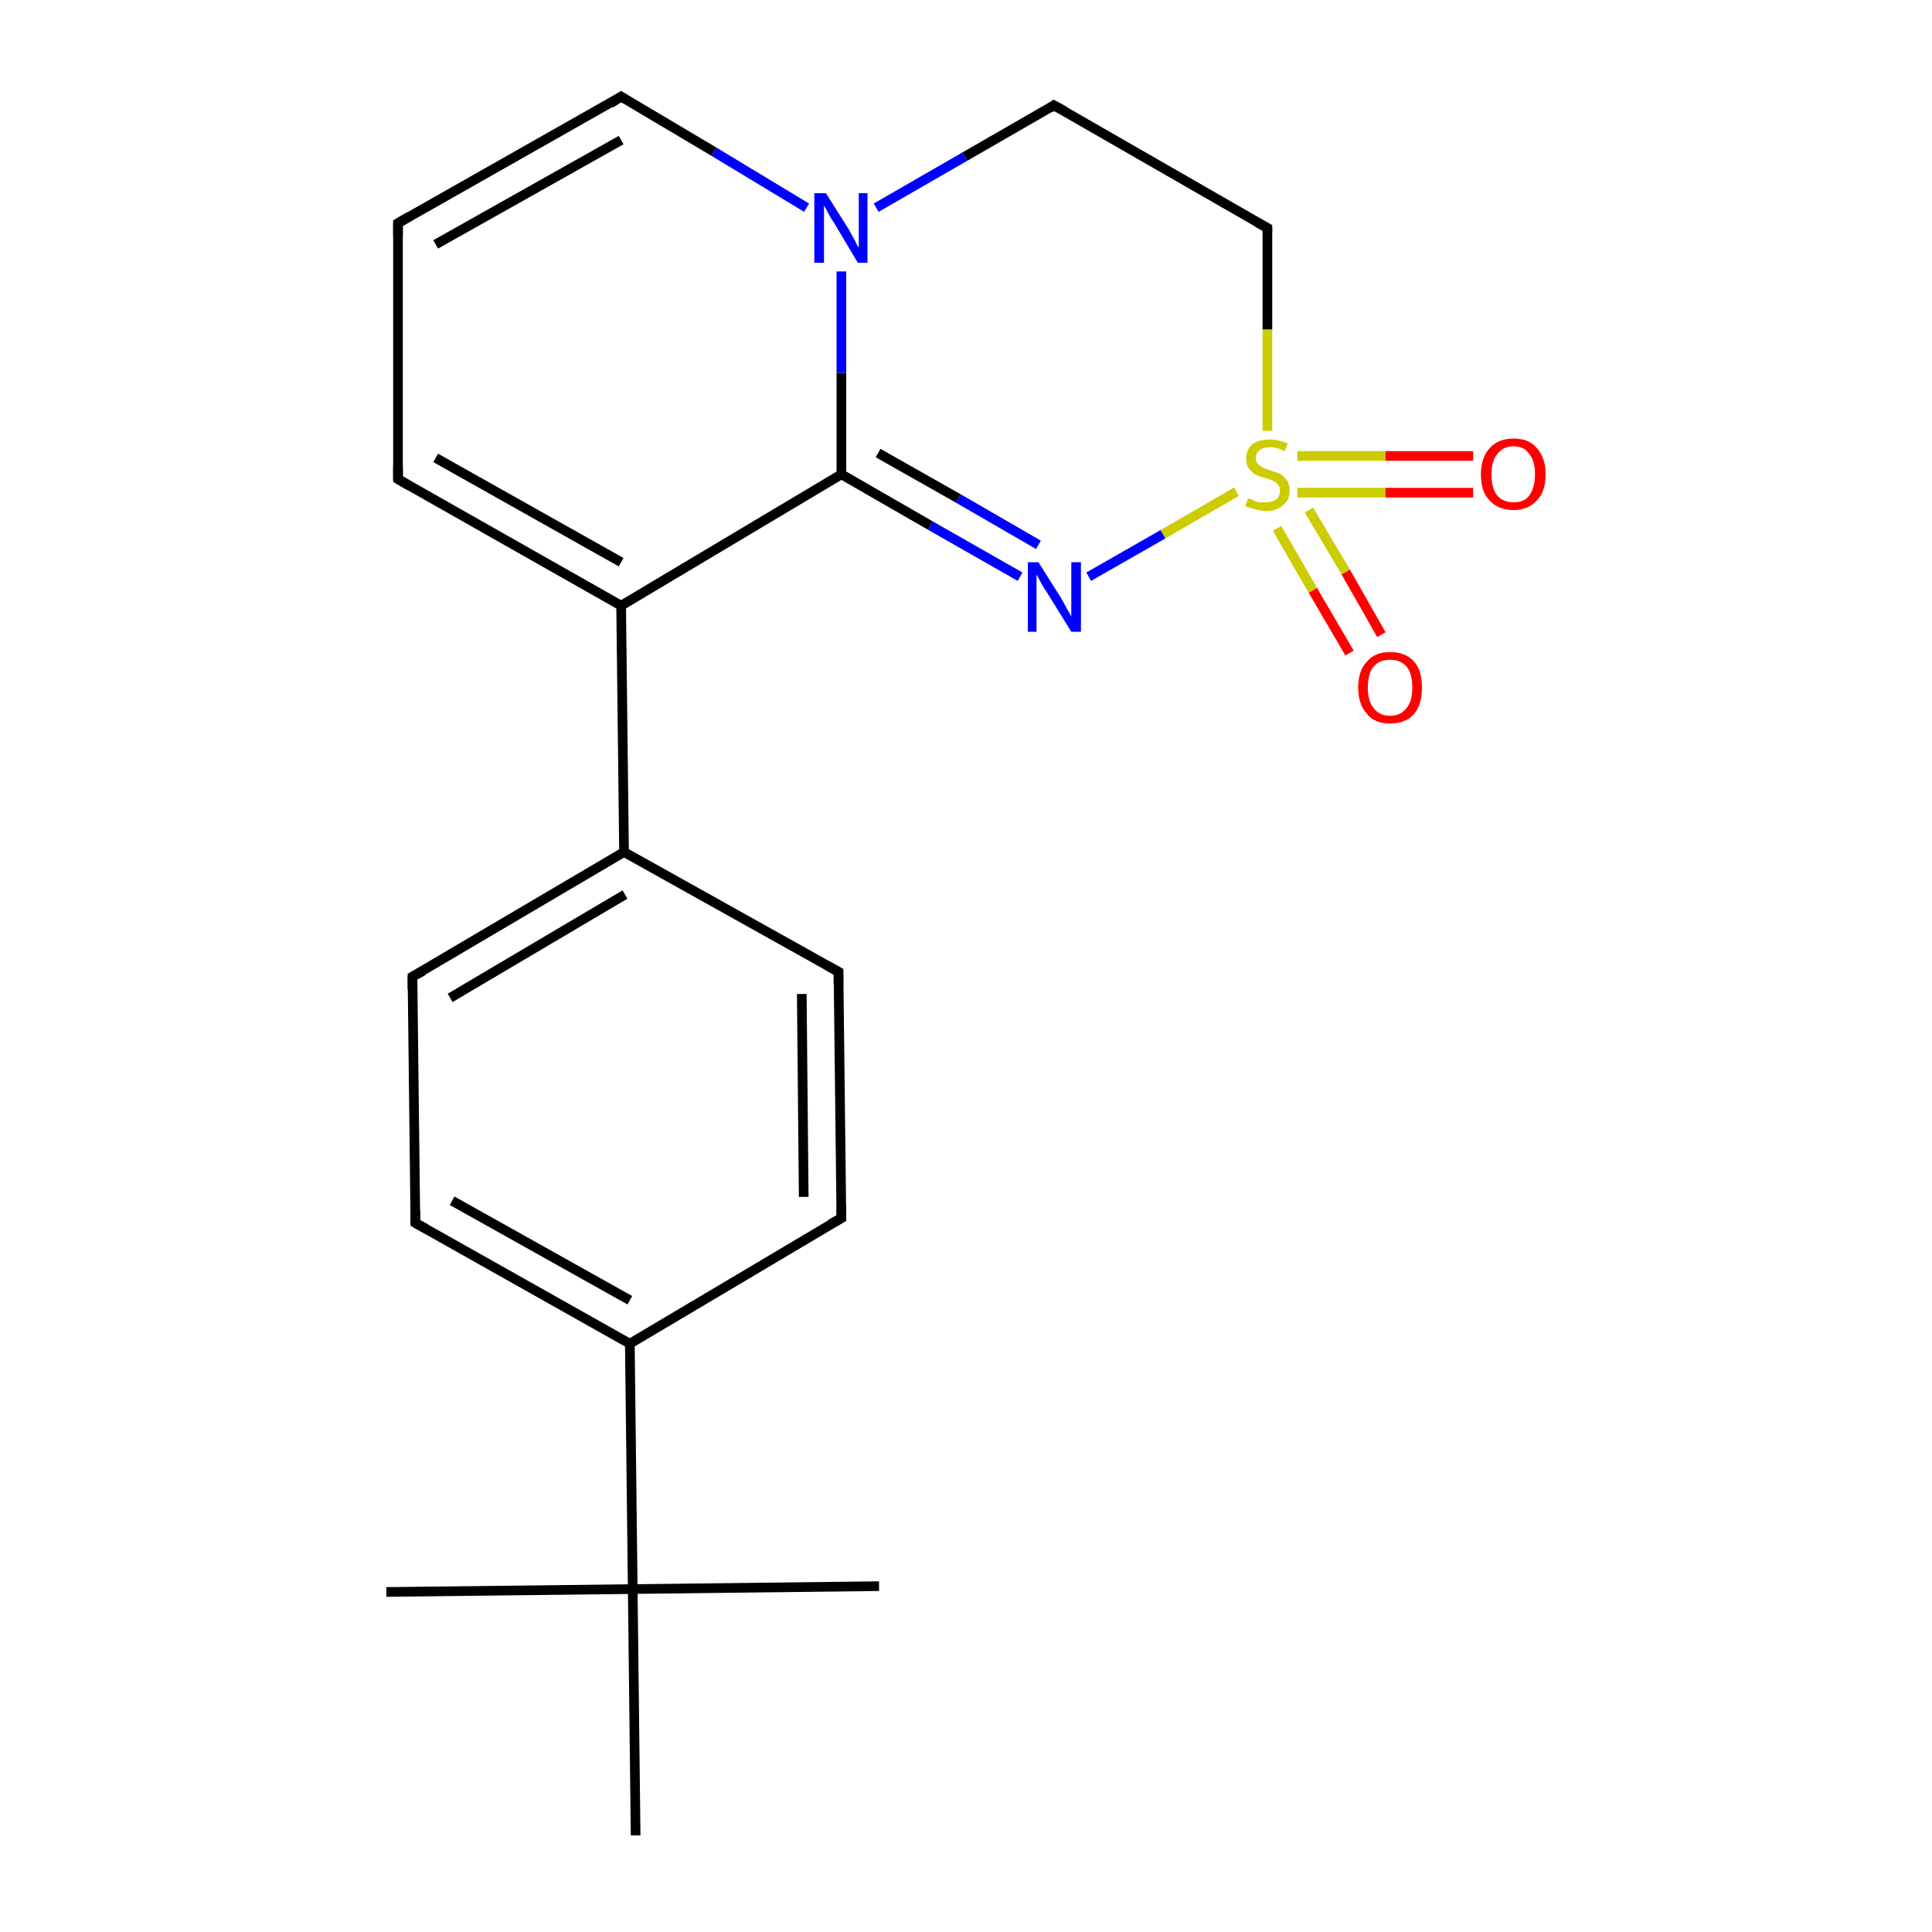 <?xml version='1.0' encoding='iso-8859-1'?>
<svg version='1.1' baseProfile='full'
              xmlns='http://www.w3.org/2000/svg'
                      xmlns:rdkit='http://www.rdkit.org/xml'
                      xmlns:xlink='http://www.w3.org/1999/xlink'
                  xml:space='preserve'
width='200px' height='200px' viewBox='0 0 200 200'>
<!-- END OF HEADER -->
<rect style='opacity:1.0;fill:#FFFFFF;stroke:none' width='200.0' height='200.0' x='0.0' y='0.0'> </rect>
<path class='bond-0 atom-7 atom-8' d='M 65.8,190.0 L 65.5,164.5' style='fill:none;fill-rule:evenodd;stroke:#000000;stroke-width:1.0px;stroke-linecap:butt;stroke-linejoin:miter;stroke-opacity:1' />
<path class='bond-1 atom-16 atom-8' d='M 40.0,164.8 L 65.5,164.5' style='fill:none;fill-rule:evenodd;stroke:#000000;stroke-width:1.0px;stroke-linecap:butt;stroke-linejoin:miter;stroke-opacity:1' />
<path class='bond-2 atom-15 atom-8' d='M 91.0,164.2 L 65.5,164.5' style='fill:none;fill-rule:evenodd;stroke:#000000;stroke-width:1.0px;stroke-linecap:butt;stroke-linejoin:miter;stroke-opacity:1' />
<path class='bond-3 atom-8 atom-2' d='M 65.5,164.5 L 65.2,139.1' style='fill:none;fill-rule:evenodd;stroke:#000000;stroke-width:1.0px;stroke-linecap:butt;stroke-linejoin:miter;stroke-opacity:1' />
<path class='bond-4 atom-2 atom-11' d='M 65.2,139.1 L 87.1,126.1' style='fill:none;fill-rule:evenodd;stroke:#000000;stroke-width:1.0px;stroke-linecap:butt;stroke-linejoin:miter;stroke-opacity:1' />
<path class='bond-5 atom-2 atom-0' d='M 65.2,139.1 L 43.0,126.6' style='fill:none;fill-rule:evenodd;stroke:#000000;stroke-width:1.0px;stroke-linecap:butt;stroke-linejoin:miter;stroke-opacity:1' />
<path class='bond-5 atom-2 atom-0' d='M 65.2,134.6 L 46.8,124.3' style='fill:none;fill-rule:evenodd;stroke:#000000;stroke-width:1.0px;stroke-linecap:butt;stroke-linejoin:miter;stroke-opacity:1' />
<path class='bond-6 atom-11 atom-9' d='M 87.1,126.1 L 86.8,100.6' style='fill:none;fill-rule:evenodd;stroke:#000000;stroke-width:1.0px;stroke-linecap:butt;stroke-linejoin:miter;stroke-opacity:1' />
<path class='bond-6 atom-11 atom-9' d='M 83.2,123.9 L 83.0,102.9' style='fill:none;fill-rule:evenodd;stroke:#000000;stroke-width:1.0px;stroke-linecap:butt;stroke-linejoin:miter;stroke-opacity:1' />
<path class='bond-7 atom-0 atom-10' d='M 43.0,126.6 L 42.7,101.1' style='fill:none;fill-rule:evenodd;stroke:#000000;stroke-width:1.0px;stroke-linecap:butt;stroke-linejoin:miter;stroke-opacity:1' />
<path class='bond-8 atom-9 atom-1' d='M 86.8,100.6 L 64.6,88.2' style='fill:none;fill-rule:evenodd;stroke:#000000;stroke-width:1.0px;stroke-linecap:butt;stroke-linejoin:miter;stroke-opacity:1' />
<path class='bond-9 atom-10 atom-1' d='M 42.7,101.1 L 64.6,88.2' style='fill:none;fill-rule:evenodd;stroke:#000000;stroke-width:1.0px;stroke-linecap:butt;stroke-linejoin:miter;stroke-opacity:1' />
<path class='bond-9 atom-10 atom-1' d='M 46.6,103.3 L 64.7,92.6' style='fill:none;fill-rule:evenodd;stroke:#000000;stroke-width:1.0px;stroke-linecap:butt;stroke-linejoin:miter;stroke-opacity:1' />
<path class='bond-10 atom-1 atom-5' d='M 64.6,88.2 L 64.3,62.7' style='fill:none;fill-rule:evenodd;stroke:#000000;stroke-width:1.0px;stroke-linecap:butt;stroke-linejoin:miter;stroke-opacity:1' />
<path class='bond-11 atom-20 atom-21' d='M 152.5,51.0 L 143.4,51.0' style='fill:none;fill-rule:evenodd;stroke:#FF0000;stroke-width:1.0px;stroke-linecap:butt;stroke-linejoin:miter;stroke-opacity:1' />
<path class='bond-11 atom-20 atom-21' d='M 143.4,51.0 L 134.3,51.0' style='fill:none;fill-rule:evenodd;stroke:#CCCC00;stroke-width:1.0px;stroke-linecap:butt;stroke-linejoin:miter;stroke-opacity:1' />
<path class='bond-11 atom-20 atom-21' d='M 152.5,47.2 L 143.4,47.2' style='fill:none;fill-rule:evenodd;stroke:#FF0000;stroke-width:1.0px;stroke-linecap:butt;stroke-linejoin:miter;stroke-opacity:1' />
<path class='bond-11 atom-20 atom-21' d='M 143.4,47.2 L 134.3,47.2' style='fill:none;fill-rule:evenodd;stroke:#CCCC00;stroke-width:1.0px;stroke-linecap:butt;stroke-linejoin:miter;stroke-opacity:1' />
<path class='bond-12 atom-17 atom-21' d='M 112.7,59.7 L 120.4,55.3' style='fill:none;fill-rule:evenodd;stroke:#0000FF;stroke-width:1.0px;stroke-linecap:butt;stroke-linejoin:miter;stroke-opacity:1' />
<path class='bond-12 atom-17 atom-21' d='M 120.4,55.3 L 128.0,50.9' style='fill:none;fill-rule:evenodd;stroke:#CCCC00;stroke-width:1.0px;stroke-linecap:butt;stroke-linejoin:miter;stroke-opacity:1' />
<path class='bond-13 atom-17 atom-13' d='M 105.6,59.7 L 96.3,54.4' style='fill:none;fill-rule:evenodd;stroke:#0000FF;stroke-width:1.0px;stroke-linecap:butt;stroke-linejoin:miter;stroke-opacity:1' />
<path class='bond-13 atom-17 atom-13' d='M 96.3,54.4 L 87.1,49.1' style='fill:none;fill-rule:evenodd;stroke:#000000;stroke-width:1.0px;stroke-linecap:butt;stroke-linejoin:miter;stroke-opacity:1' />
<path class='bond-13 atom-17 atom-13' d='M 107.5,56.4 L 99.2,51.6' style='fill:none;fill-rule:evenodd;stroke:#0000FF;stroke-width:1.0px;stroke-linecap:butt;stroke-linejoin:miter;stroke-opacity:1' />
<path class='bond-13 atom-17 atom-13' d='M 99.2,51.6 L 90.9,46.9' style='fill:none;fill-rule:evenodd;stroke:#000000;stroke-width:1.0px;stroke-linecap:butt;stroke-linejoin:miter;stroke-opacity:1' />
<path class='bond-14 atom-19 atom-21' d='M 139.7,67.6 L 135.9,61.1' style='fill:none;fill-rule:evenodd;stroke:#FF0000;stroke-width:1.0px;stroke-linecap:butt;stroke-linejoin:miter;stroke-opacity:1' />
<path class='bond-14 atom-19 atom-21' d='M 135.9,61.1 L 132.2,54.7' style='fill:none;fill-rule:evenodd;stroke:#CCCC00;stroke-width:1.0px;stroke-linecap:butt;stroke-linejoin:miter;stroke-opacity:1' />
<path class='bond-14 atom-19 atom-21' d='M 143.0,65.7 L 139.3,59.2' style='fill:none;fill-rule:evenodd;stroke:#FF0000;stroke-width:1.0px;stroke-linecap:butt;stroke-linejoin:miter;stroke-opacity:1' />
<path class='bond-14 atom-19 atom-21' d='M 139.3,59.2 L 135.5,52.8' style='fill:none;fill-rule:evenodd;stroke:#CCCC00;stroke-width:1.0px;stroke-linecap:butt;stroke-linejoin:miter;stroke-opacity:1' />
<path class='bond-15 atom-21 atom-6' d='M 131.2,44.6 L 131.2,34.1' style='fill:none;fill-rule:evenodd;stroke:#CCCC00;stroke-width:1.0px;stroke-linecap:butt;stroke-linejoin:miter;stroke-opacity:1' />
<path class='bond-15 atom-21 atom-6' d='M 131.2,34.1 L 131.2,23.6' style='fill:none;fill-rule:evenodd;stroke:#000000;stroke-width:1.0px;stroke-linecap:butt;stroke-linejoin:miter;stroke-opacity:1' />
<path class='bond-16 atom-5 atom-13' d='M 64.3,62.7 L 87.1,49.1' style='fill:none;fill-rule:evenodd;stroke:#000000;stroke-width:1.0px;stroke-linecap:butt;stroke-linejoin:miter;stroke-opacity:1' />
<path class='bond-17 atom-5 atom-4' d='M 64.3,62.7 L 41.2,49.6' style='fill:none;fill-rule:evenodd;stroke:#000000;stroke-width:1.0px;stroke-linecap:butt;stroke-linejoin:miter;stroke-opacity:1' />
<path class='bond-17 atom-5 atom-4' d='M 64.3,58.2 L 45.1,47.4' style='fill:none;fill-rule:evenodd;stroke:#000000;stroke-width:1.0px;stroke-linecap:butt;stroke-linejoin:miter;stroke-opacity:1' />
<path class='bond-18 atom-13 atom-18' d='M 87.1,49.1 L 87.1,38.6' style='fill:none;fill-rule:evenodd;stroke:#000000;stroke-width:1.0px;stroke-linecap:butt;stroke-linejoin:miter;stroke-opacity:1' />
<path class='bond-18 atom-13 atom-18' d='M 87.1,38.6 L 87.1,28.1' style='fill:none;fill-rule:evenodd;stroke:#0000FF;stroke-width:1.0px;stroke-linecap:butt;stroke-linejoin:miter;stroke-opacity:1' />
<path class='bond-19 atom-4 atom-3' d='M 41.2,49.6 L 41.2,23.1' style='fill:none;fill-rule:evenodd;stroke:#000000;stroke-width:1.0px;stroke-linecap:butt;stroke-linejoin:miter;stroke-opacity:1' />
<path class='bond-20 atom-6 atom-14' d='M 131.2,23.6 L 109.1,10.9' style='fill:none;fill-rule:evenodd;stroke:#000000;stroke-width:1.0px;stroke-linecap:butt;stroke-linejoin:miter;stroke-opacity:1' />
<path class='bond-21 atom-18 atom-14' d='M 90.7,21.5 L 99.9,16.2' style='fill:none;fill-rule:evenodd;stroke:#0000FF;stroke-width:1.0px;stroke-linecap:butt;stroke-linejoin:miter;stroke-opacity:1' />
<path class='bond-21 atom-18 atom-14' d='M 99.9,16.2 L 109.1,10.9' style='fill:none;fill-rule:evenodd;stroke:#000000;stroke-width:1.0px;stroke-linecap:butt;stroke-linejoin:miter;stroke-opacity:1' />
<path class='bond-22 atom-18 atom-12' d='M 83.5,21.5 L 73.9,15.7' style='fill:none;fill-rule:evenodd;stroke:#0000FF;stroke-width:1.0px;stroke-linecap:butt;stroke-linejoin:miter;stroke-opacity:1' />
<path class='bond-22 atom-18 atom-12' d='M 73.9,15.7 L 64.3,10.0' style='fill:none;fill-rule:evenodd;stroke:#000000;stroke-width:1.0px;stroke-linecap:butt;stroke-linejoin:miter;stroke-opacity:1' />
<path class='bond-23 atom-3 atom-12' d='M 41.2,23.1 L 64.3,10.0' style='fill:none;fill-rule:evenodd;stroke:#000000;stroke-width:1.0px;stroke-linecap:butt;stroke-linejoin:miter;stroke-opacity:1' />
<path class='bond-23 atom-3 atom-12' d='M 45.1,25.3 L 64.3,14.5' style='fill:none;fill-rule:evenodd;stroke:#000000;stroke-width:1.0px;stroke-linecap:butt;stroke-linejoin:miter;stroke-opacity:1' />
<path d='M 44.1,127.2 L 43.0,126.6 L 43.0,125.3' style='fill:none;stroke:#000000;stroke-width:1.0px;stroke-linecap:butt;stroke-linejoin:miter;stroke-miterlimit:10;stroke-opacity:1;' />
<path d='M 41.2,24.4 L 41.2,23.1 L 42.4,22.4' style='fill:none;stroke:#000000;stroke-width:1.0px;stroke-linecap:butt;stroke-linejoin:miter;stroke-miterlimit:10;stroke-opacity:1;' />
<path d='M 42.4,50.3 L 41.2,49.6 L 41.2,48.3' style='fill:none;stroke:#000000;stroke-width:1.0px;stroke-linecap:butt;stroke-linejoin:miter;stroke-miterlimit:10;stroke-opacity:1;' />
<path d='M 131.2,24.1 L 131.2,23.6 L 130.1,23.0' style='fill:none;stroke:#000000;stroke-width:1.0px;stroke-linecap:butt;stroke-linejoin:miter;stroke-miterlimit:10;stroke-opacity:1;' />
<path d='M 86.8,101.9 L 86.8,100.6 L 85.7,100.0' style='fill:none;stroke:#000000;stroke-width:1.0px;stroke-linecap:butt;stroke-linejoin:miter;stroke-miterlimit:10;stroke-opacity:1;' />
<path d='M 42.7,102.4 L 42.7,101.1 L 43.8,100.5' style='fill:none;stroke:#000000;stroke-width:1.0px;stroke-linecap:butt;stroke-linejoin:miter;stroke-miterlimit:10;stroke-opacity:1;' />
<path d='M 86.0,126.7 L 87.1,126.1 L 87.1,124.8' style='fill:none;stroke:#000000;stroke-width:1.0px;stroke-linecap:butt;stroke-linejoin:miter;stroke-miterlimit:10;stroke-opacity:1;' />
<path d='M 64.8,10.3 L 64.3,10.0 L 63.2,10.7' style='fill:none;stroke:#000000;stroke-width:1.0px;stroke-linecap:butt;stroke-linejoin:miter;stroke-miterlimit:10;stroke-opacity:1;' />
<path d='M 110.2,11.5 L 109.1,10.9 L 108.7,11.2' style='fill:none;stroke:#000000;stroke-width:1.0px;stroke-linecap:butt;stroke-linejoin:miter;stroke-miterlimit:10;stroke-opacity:1;' />
<path class='atom-17' d='M 107.5 58.2
L 109.9 62.0
Q 110.1 62.4, 110.5 63.1
Q 110.9 63.8, 110.9 63.8
L 110.9 58.2
L 111.9 58.2
L 111.9 65.4
L 110.9 65.4
L 108.3 61.2
Q 108.0 60.8, 107.7 60.2
Q 107.4 59.6, 107.3 59.5
L 107.3 65.4
L 106.4 65.4
L 106.4 58.2
L 107.5 58.2
' fill='#0000FF'/>
<path class='atom-18' d='M 85.5 20.0
L 87.9 23.8
Q 88.1 24.2, 88.5 24.9
Q 88.8 25.6, 88.9 25.6
L 88.9 20.0
L 89.8 20.0
L 89.8 27.2
L 88.8 27.2
L 86.3 23.0
Q 86.0 22.6, 85.7 22.0
Q 85.4 21.4, 85.3 21.3
L 85.3 27.2
L 84.3 27.2
L 84.3 20.0
L 85.5 20.0
' fill='#0000FF'/>
<path class='atom-19' d='M 140.6 71.2
Q 140.6 69.4, 141.5 68.5
Q 142.3 67.5, 143.9 67.5
Q 145.5 67.5, 146.4 68.5
Q 147.2 69.4, 147.2 71.2
Q 147.2 72.9, 146.4 73.9
Q 145.5 74.9, 143.9 74.9
Q 142.3 74.9, 141.5 73.9
Q 140.6 72.9, 140.6 71.2
M 143.9 74.1
Q 145.0 74.1, 145.6 73.3
Q 146.2 72.6, 146.2 71.2
Q 146.2 69.7, 145.6 69.0
Q 145.0 68.3, 143.9 68.3
Q 142.8 68.3, 142.2 69.0
Q 141.6 69.7, 141.6 71.2
Q 141.6 72.6, 142.2 73.3
Q 142.8 74.1, 143.9 74.1
' fill='#FF0000'/>
<path class='atom-20' d='M 153.3 49.1
Q 153.3 47.4, 154.2 46.4
Q 155.1 45.4, 156.7 45.4
Q 158.3 45.4, 159.1 46.4
Q 160.0 47.4, 160.0 49.1
Q 160.0 50.9, 159.1 51.8
Q 158.2 52.8, 156.7 52.8
Q 155.1 52.8, 154.2 51.8
Q 153.3 50.9, 153.3 49.1
M 156.7 52.0
Q 157.8 52.0, 158.3 51.3
Q 158.9 50.5, 158.9 49.1
Q 158.9 47.7, 158.3 47.0
Q 157.8 46.2, 156.7 46.2
Q 155.6 46.2, 155.0 47.0
Q 154.4 47.7, 154.4 49.1
Q 154.4 50.6, 155.0 51.3
Q 155.6 52.0, 156.7 52.0
' fill='#FF0000'/>
<path class='atom-21' d='M 129.2 51.6
Q 129.2 51.6, 129.6 51.7
Q 129.9 51.9, 130.3 52.0
Q 130.6 52.0, 131.0 52.0
Q 131.7 52.0, 132.1 51.7
Q 132.5 51.4, 132.5 50.8
Q 132.5 50.4, 132.3 50.2
Q 132.1 49.9, 131.8 49.8
Q 131.5 49.6, 131.0 49.5
Q 130.3 49.3, 129.9 49.1
Q 129.6 48.9, 129.3 48.5
Q 129.0 48.2, 129.0 47.5
Q 129.0 46.6, 129.6 46.0
Q 130.3 45.5, 131.5 45.5
Q 132.3 45.5, 133.3 45.9
L 133.0 46.7
Q 132.2 46.3, 131.5 46.3
Q 130.8 46.3, 130.4 46.6
Q 130.0 46.9, 130.0 47.4
Q 130.0 47.8, 130.2 48.0
Q 130.4 48.2, 130.7 48.4
Q 131.0 48.5, 131.5 48.7
Q 132.2 48.9, 132.6 49.1
Q 132.9 49.3, 133.2 49.7
Q 133.5 50.1, 133.5 50.8
Q 133.5 51.8, 132.8 52.3
Q 132.2 52.9, 131.1 52.9
Q 130.4 52.9, 129.9 52.7
Q 129.4 52.6, 128.9 52.4
L 129.2 51.6
' fill='#CCCC00'/>
</svg>
